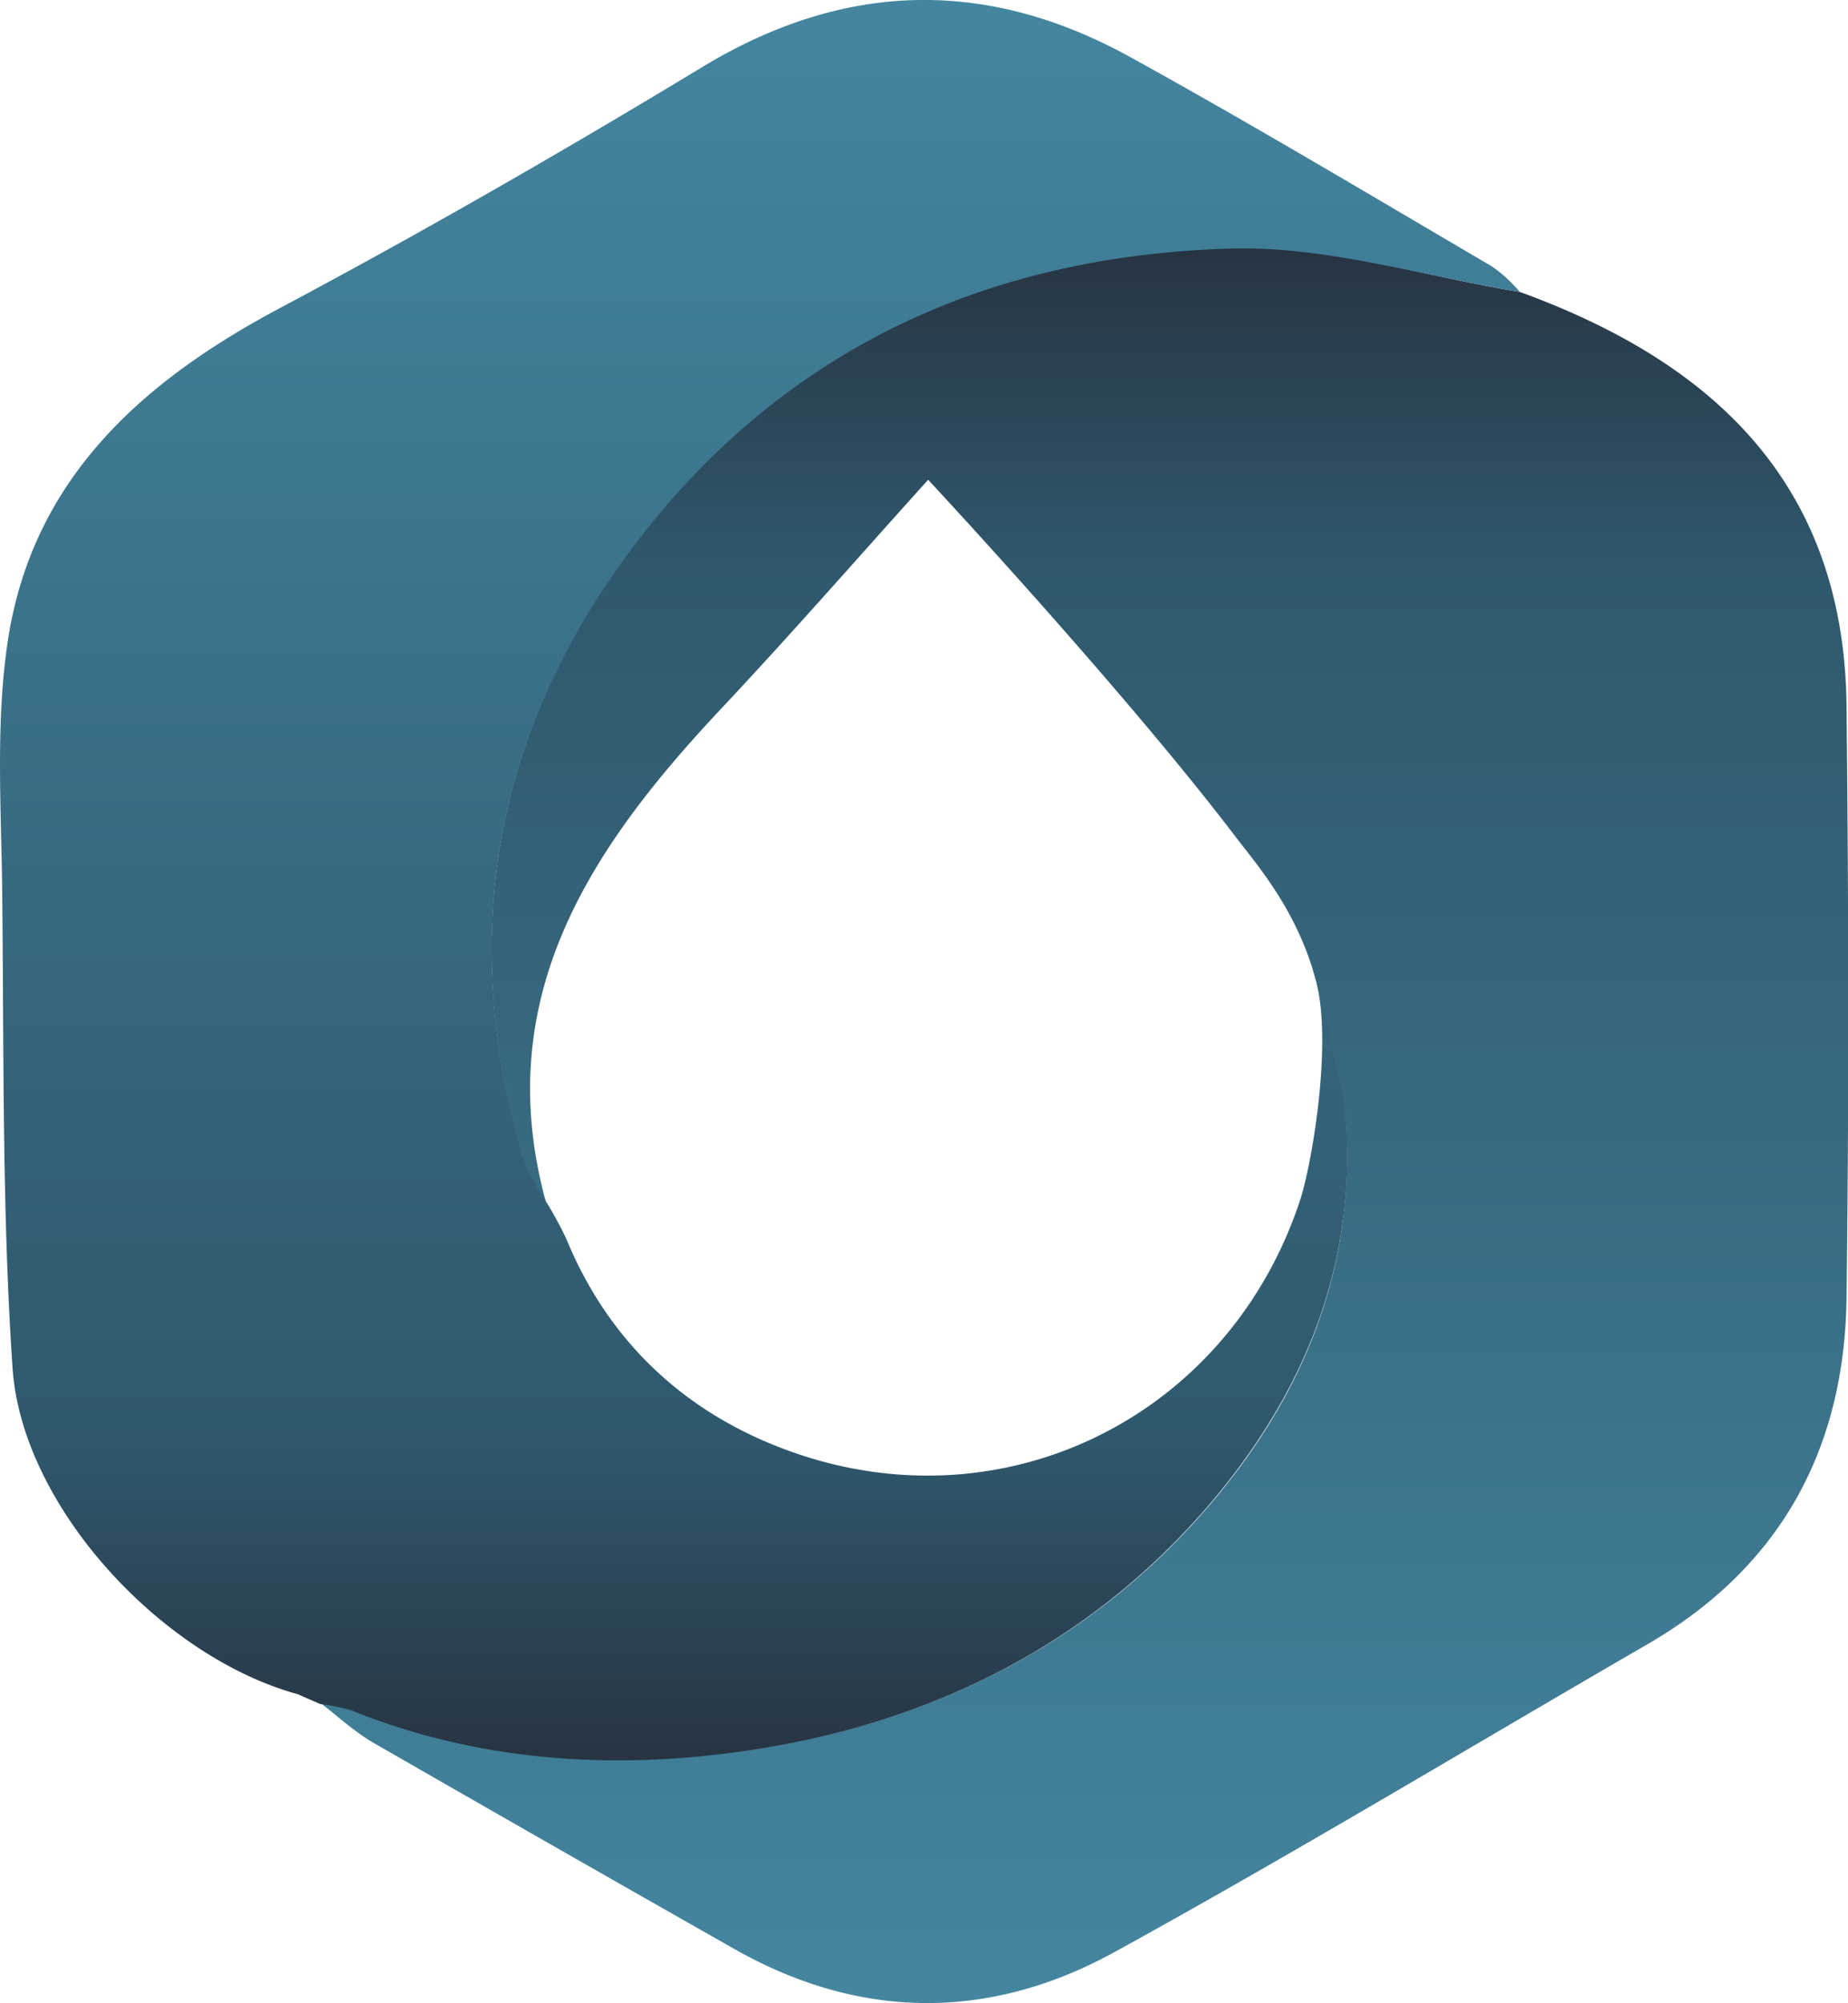 <svg xmlns="http://www.w3.org/2000/svg" xmlns:xlink="http://www.w3.org/1999/xlink" viewBox="0 0 260.21 281.87"><defs><style>.cls-1{fill:url(#linear-gradient);}.cls-2{fill:url(#linear-gradient-2);}</style><linearGradient id="linear-gradient" x1="152.7" y1="281.87" x2="152.7" y2="34.86" gradientUnits="userSpaceOnUse"><stop offset="0" stop-color="#4486a0"/><stop offset="0.82" stop-color="#2f586d"/><stop offset="1" stop-color="#273442"/></linearGradient><linearGradient id="linear-gradient-2" x1="106.98" y1="0" x2="106.98" y2="247.73" xlink:href="#linear-gradient"/></defs><g id="Layer_2" data-name="Layer 2"><g id="Layer_1-2" data-name="Layer 1"><path class="cls-1" d="M214,41.08c25.88,9.41,45.66,25.94,46,58.21.3,27.82.36,55.66,0,83.48-.3,21.16-9.31,37.77-28,48.59-25,14.47-49.78,29.43-75.1,43.35-17.57,9.65-35.83,9.6-53.58-.5Q77.9,259.8,52.63,245.27c-2.67-1.54-5-3.7-7.44-5.58a25.48,25.48,0,0,1,4.58.94c18.75,7.53,38.48,8.45,57.84,5.28,24.35-4,46-14.73,62.51-33.9,13.68-15.87,21-34.13,19.31-55.34a176.71,176.71,0,0,0-4.67-20.52c-2.85-8.91-7.87-14.57-10.86-18.5-15.24-20-41.09-47.86-43.21-50.14-9.62,10.66-19.24,21.68-29.25,32.33C83.09,119.37,69,140.43,76.87,169.14c-1.11-2.13-2.6-4.14-3.27-6.4-8.79-29.81-4.45-57.86,13.59-83.25,21-29.59,50.8-43.61,86.28-44.61C186.89,34.5,200.46,38.88,214,41.08Z"/><path class="cls-2" d="M214,41.08c-13.5-2.2-27.26-6.48-40.69-6.1-35.48,1-65.16,15.15-86.18,44.74-18,25.39-22.28,53.21-13.49,83,.67,2.26,2.16,4.28,3.27,6.4a53.62,53.62,0,0,1,2.83,5.21c6.14,14.91,17.29,24.94,32.1,30.1,30,10.43,61.18-5.33,71.17-35.39,1.76-5.29,4.54-22,2.38-30.63.85,1.37,4,16.82,4.08,18.24,1.68,21.21-5.83,39.57-19.51,55.44C153.4,231.27,131.76,242,107.41,246c-19.36,3.17-39.08,2.25-57.84-5.28a25.48,25.48,0,0,0-4.58-.94h.08l-3.17-1.38C22.74,233.14,3.09,212,1.77,192.52.26,170.22.56,147.8.31,125.42.18,113.89-.61,102.19,1,90.86c3.26-23.11,18.64-37,38.42-47.51C59.52,32.65,79.31,21.28,98.81,9.48,118.87-2.68,138.87-3.12,159.09,8c17.21,9.49,34.08,19.58,51,29.5A20.52,20.52,0,0,1,214,41.08Z"/></g></g></svg>